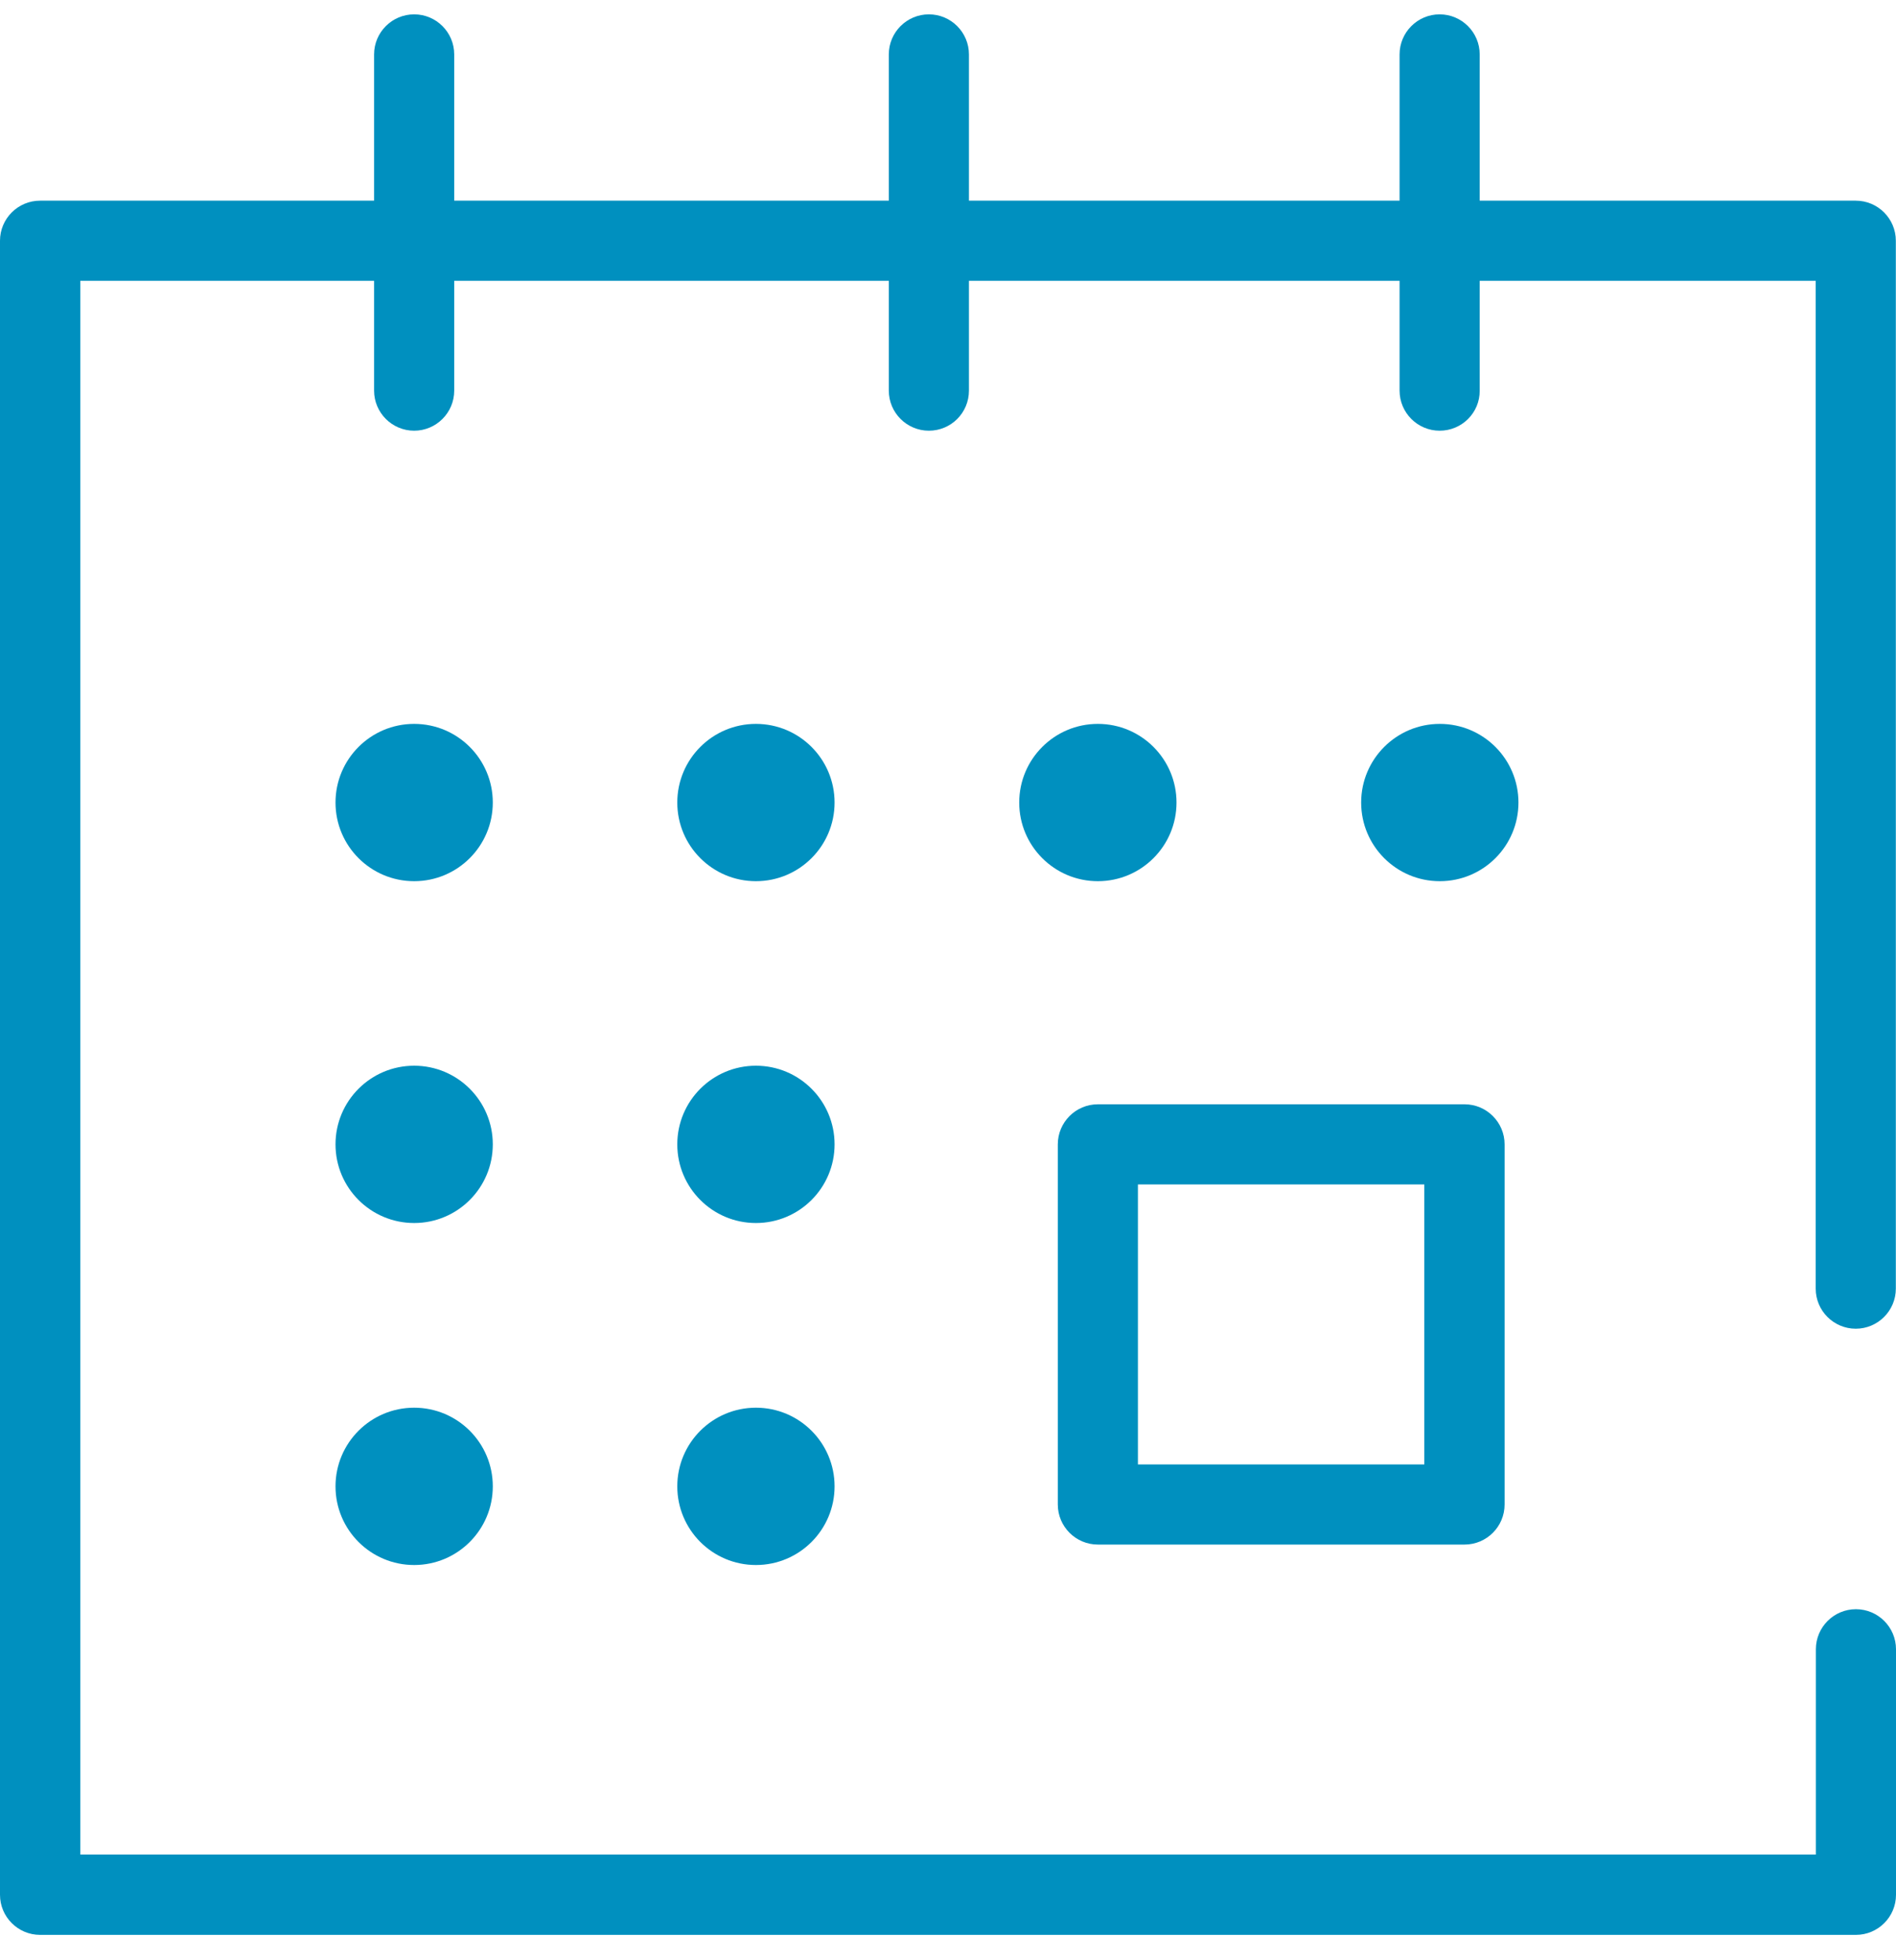 <?xml version="1.0" encoding="utf-8"?>
<!-- Generator: Adobe Illustrator 25.2.3, SVG Export Plug-In . SVG Version: 6.00 Build 0)  -->
<svg version="1.1" id="Ebene_1" xmlns="http://www.w3.org/2000/svg" xmlns:xlink="http://www.w3.org/1999/xlink" x="0px" y="0px"
	 viewBox="0 0 115 118.87" style="enable-background:new 0 0 115 118.87;" xml:space="preserve">
<style type="text/css">
	.st0{fill:#0090BF;}
</style>
<g>
	<path class="st0" d="M112.57,117.34H2.43c-1.34,0-2.43-1.09-2.43-2.43V14.6c0-1.34,1.09-2.43,2.43-2.43h110.13
		c1.34,0,2.43,1.09,2.43,2.43v63.55c0,1.34-1.09,2.43-2.43,2.43s-2.43-1.09-2.43-2.43V17.03H4.87v95.44h105.27v-12.45
		c0-1.34,1.09-2.43,2.43-2.43s2.43,1.09,2.43,2.43v14.89C115,116.25,113.91,117.34,112.57,117.34z"/>
</g>
<g>
	<path class="st0" d="M88.83,93.67H66.59c-1.34,0-2.43-1.09-2.43-2.43V69.4c0-1.34,1.09-2.43,2.43-2.43h22.24
		c1.34,0,2.43,1.09,2.43,2.43v21.84C91.26,92.58,90.17,93.67,88.83,93.67z M69.02,88.81h17.37V71.83H69.02V88.81z"/>
</g>
<g>
	<path class="st0" d="M25.12,26.12c-1.34,0-2.43-1.09-2.43-2.43V3.3c0-1.34,1.09-2.43,2.43-2.43c1.34,0,2.43,1.09,2.43,2.43v20.39
		C27.55,25.03,26.46,26.12,25.12,26.12z"/>
</g>
<g>
	<path class="st0" d="M56.34,26.12c-1.34,0-2.43-1.09-2.43-2.43V3.3c0-1.34,1.09-2.43,2.43-2.43c1.34,0,2.43,1.09,2.43,2.43v20.39
		C58.77,25.03,57.69,26.12,56.34,26.12z"/>
</g>
<g>
	<path class="st0" d="M87.32,26.12c-1.34,0-2.43-1.09-2.43-2.43V3.3c0-1.34,1.09-2.43,2.43-2.43c1.34,0,2.43,1.09,2.43,2.43v20.39
		C89.76,25.03,88.67,26.12,87.32,26.12z"/>
</g>
<g>
	<circle class="st0" cx="25.12" cy="48.67" r="4.77"/>
</g>
<g>
	<circle class="st0" cx="45.85" cy="48.67" r="4.77"/>
</g>
<g>
	<circle class="st0" cx="66.59" cy="48.67" r="4.77"/>
</g>
<g>
	<circle class="st0" cx="87.33" cy="48.67" r="4.77"/>
</g>
<g>
	<circle class="st0" cx="25.12" cy="69.4" r="4.77"/>
</g>
<g>
	<circle class="st0" cx="45.85" cy="69.4" r="4.77"/>
</g>
<g>
	<circle class="st0" cx="25.12" cy="90.14" r="4.77"/>
</g>
<g>
	<circle class="st0" cx="45.85" cy="90.14" r="4.77"/>
</g>
</svg>
